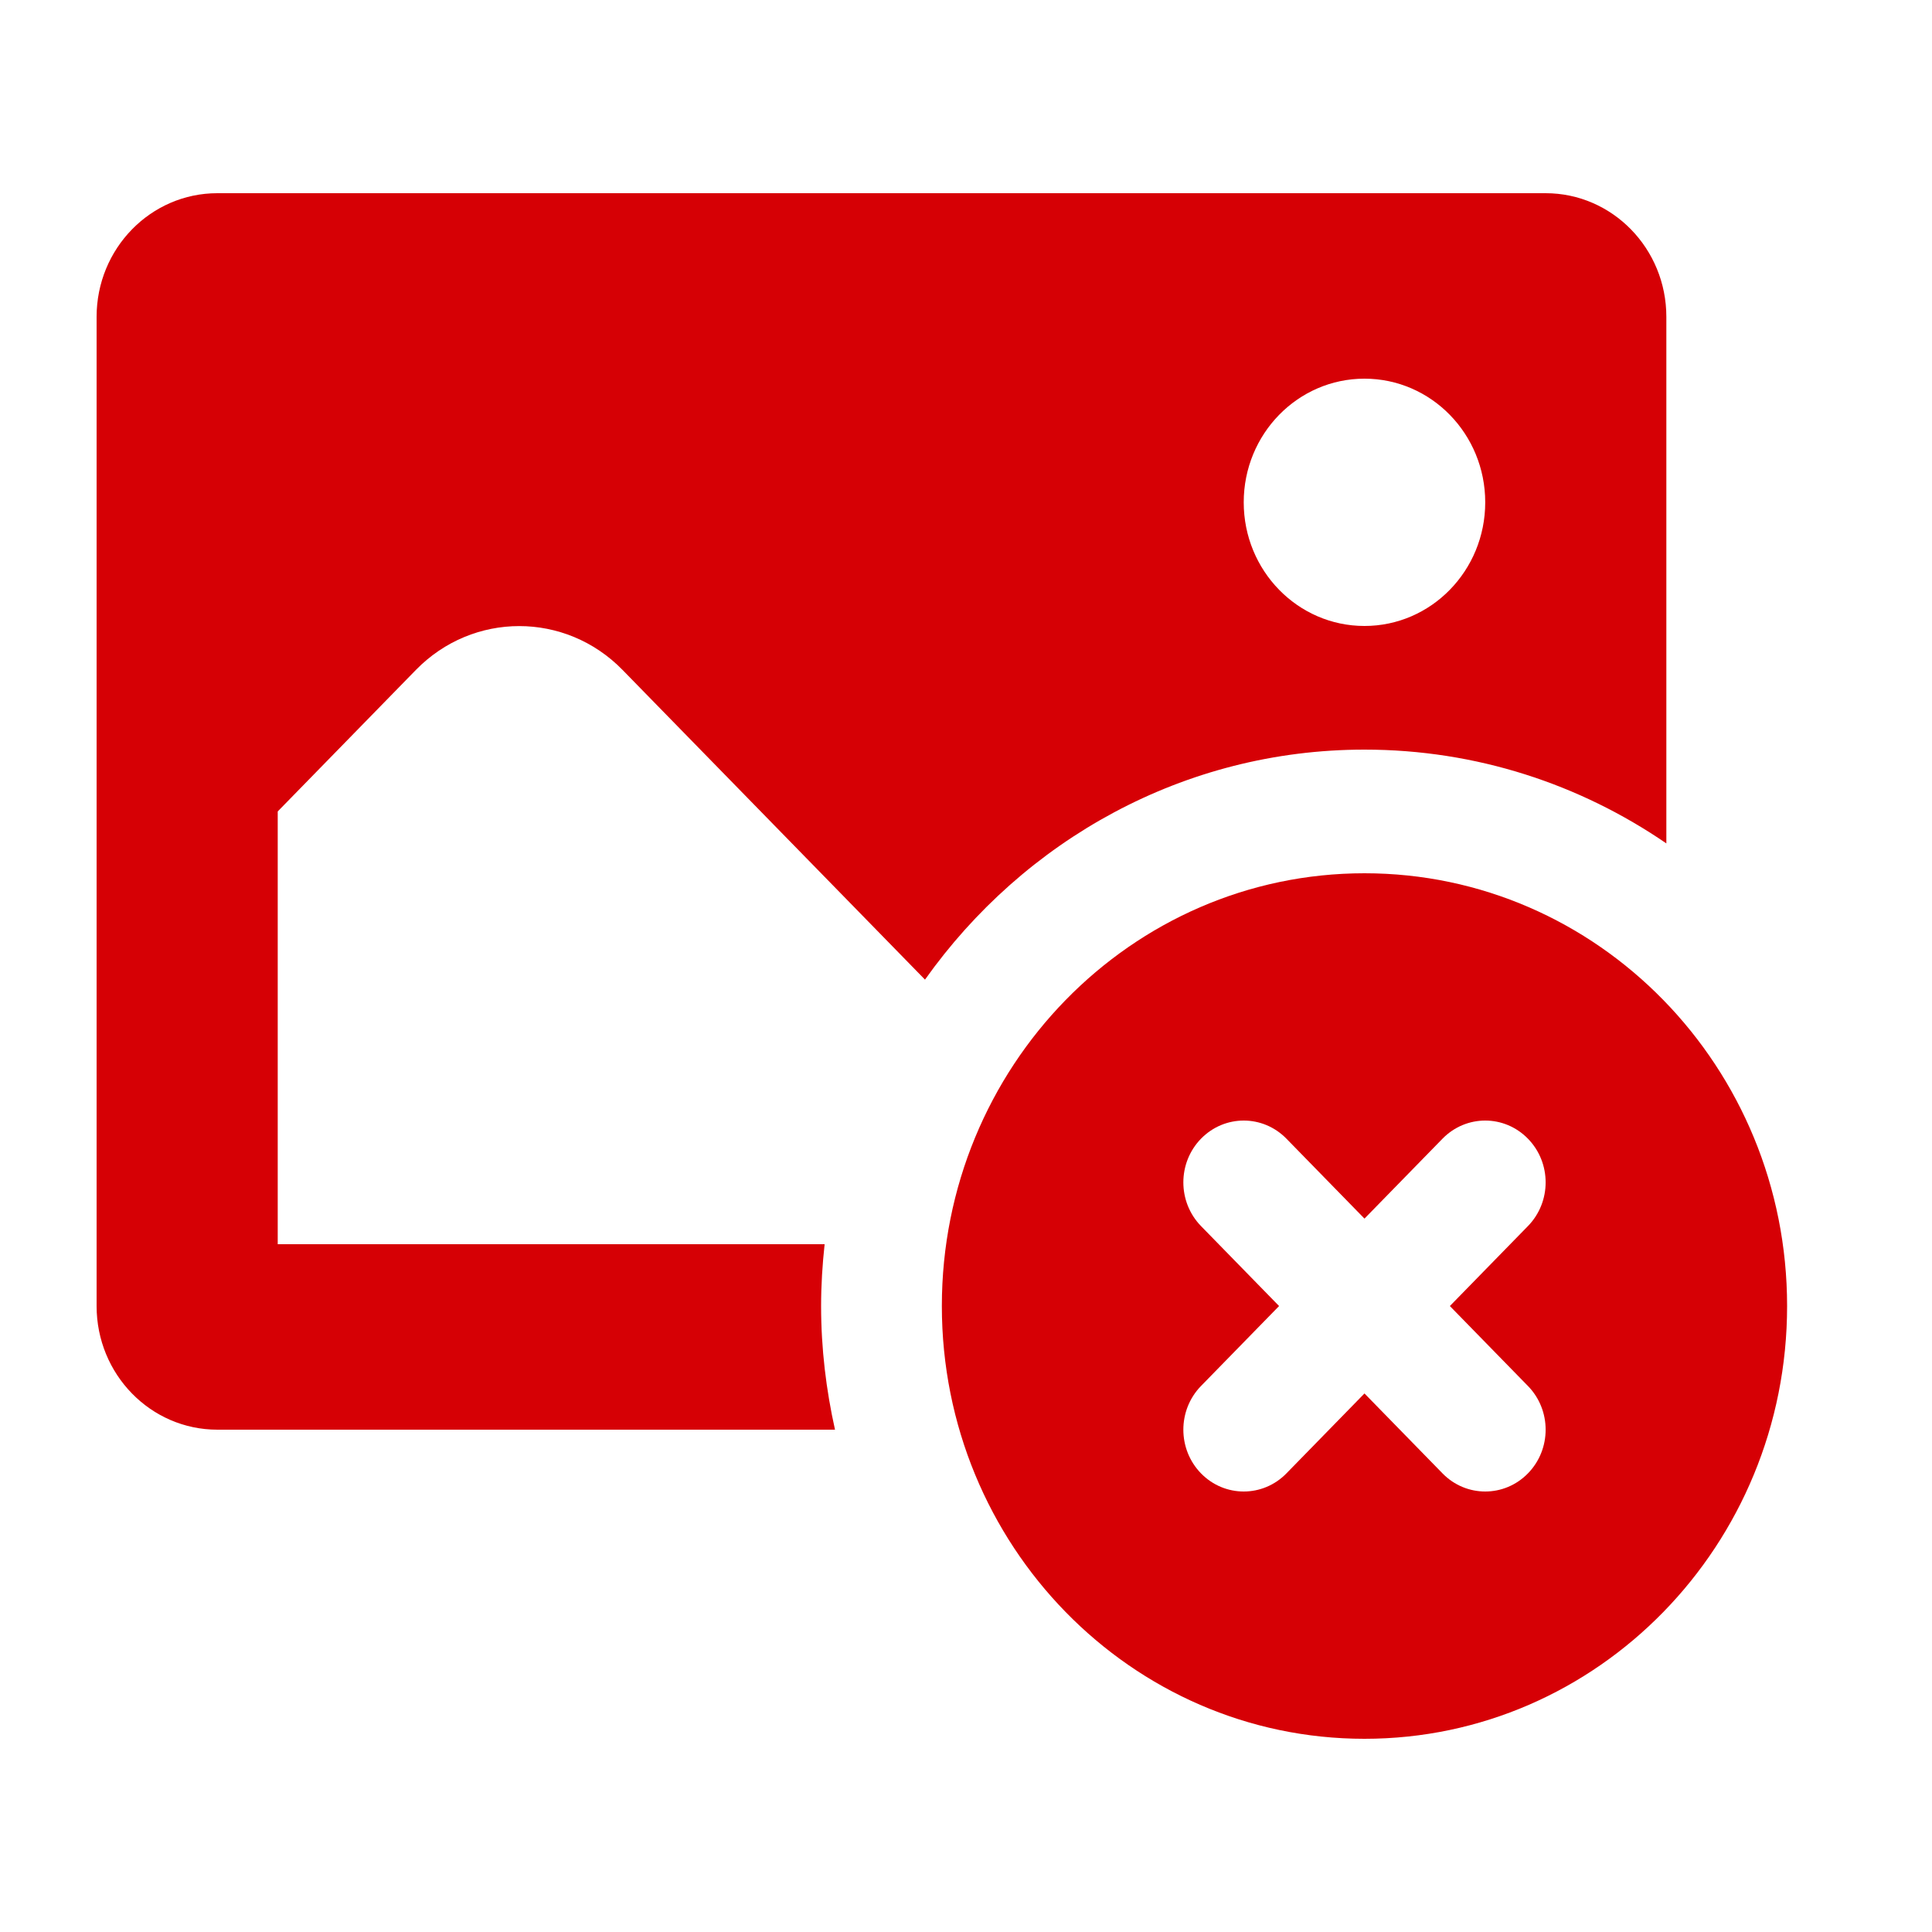 <?xml version="1.0" encoding="UTF-8"?> <svg xmlns="http://www.w3.org/2000/svg" width="40" height="40" viewBox="0 0 40 40" fill="none"> <path d="M4.5 4C3.119 4 2 5.146 2 6.56V27.04C2 28.454 3.119 29.6 4.5 29.6H17.288C17.104 28.776 17 27.921 17 27.04C17 26.607 17.027 26.181 17.073 25.76H5.75V16.8L8.611 13.87C9.793 12.66 11.707 12.66 12.889 13.87L19.151 20.282C21.196 17.401 24.505 15.52 28.25 15.52C30.564 15.52 32.712 16.236 34.5 17.462V6.56C34.5 5.146 33.381 4 32 4H4.5ZM28.25 7.84C29.631 7.84 30.75 8.986 30.75 10.4C30.75 11.814 29.631 12.96 28.25 12.96C26.869 12.96 25.75 11.814 25.75 10.4C25.75 8.986 26.869 7.84 28.25 7.84ZM28.25 18.08C23.418 18.08 19.5 22.091 19.5 27.04C19.5 31.988 23.418 36 28.25 36C33.083 36 37 31.988 37 27.04C37 22.091 33.083 18.08 28.25 18.08ZM25.75 23.2C26.07 23.2 26.389 23.325 26.634 23.575L28.25 25.23L29.866 23.575C30.355 23.075 31.145 23.075 31.634 23.575C32.123 24.076 32.123 24.884 31.634 25.385L30.018 27.04L31.634 28.695C32.123 29.195 32.123 30.005 31.634 30.505C31.39 30.755 31.07 30.88 30.75 30.88C30.43 30.88 30.11 30.755 29.866 30.505L28.25 28.85L26.634 30.505C26.39 30.755 26.07 30.88 25.75 30.88C25.43 30.88 25.11 30.755 24.866 30.505C24.378 30.005 24.378 29.195 24.866 28.695L26.482 27.04L24.866 25.385C24.378 24.884 24.378 24.076 24.866 23.575C25.111 23.325 25.43 23.2 25.75 23.2Z" fill="#D60005"></path> </svg> 